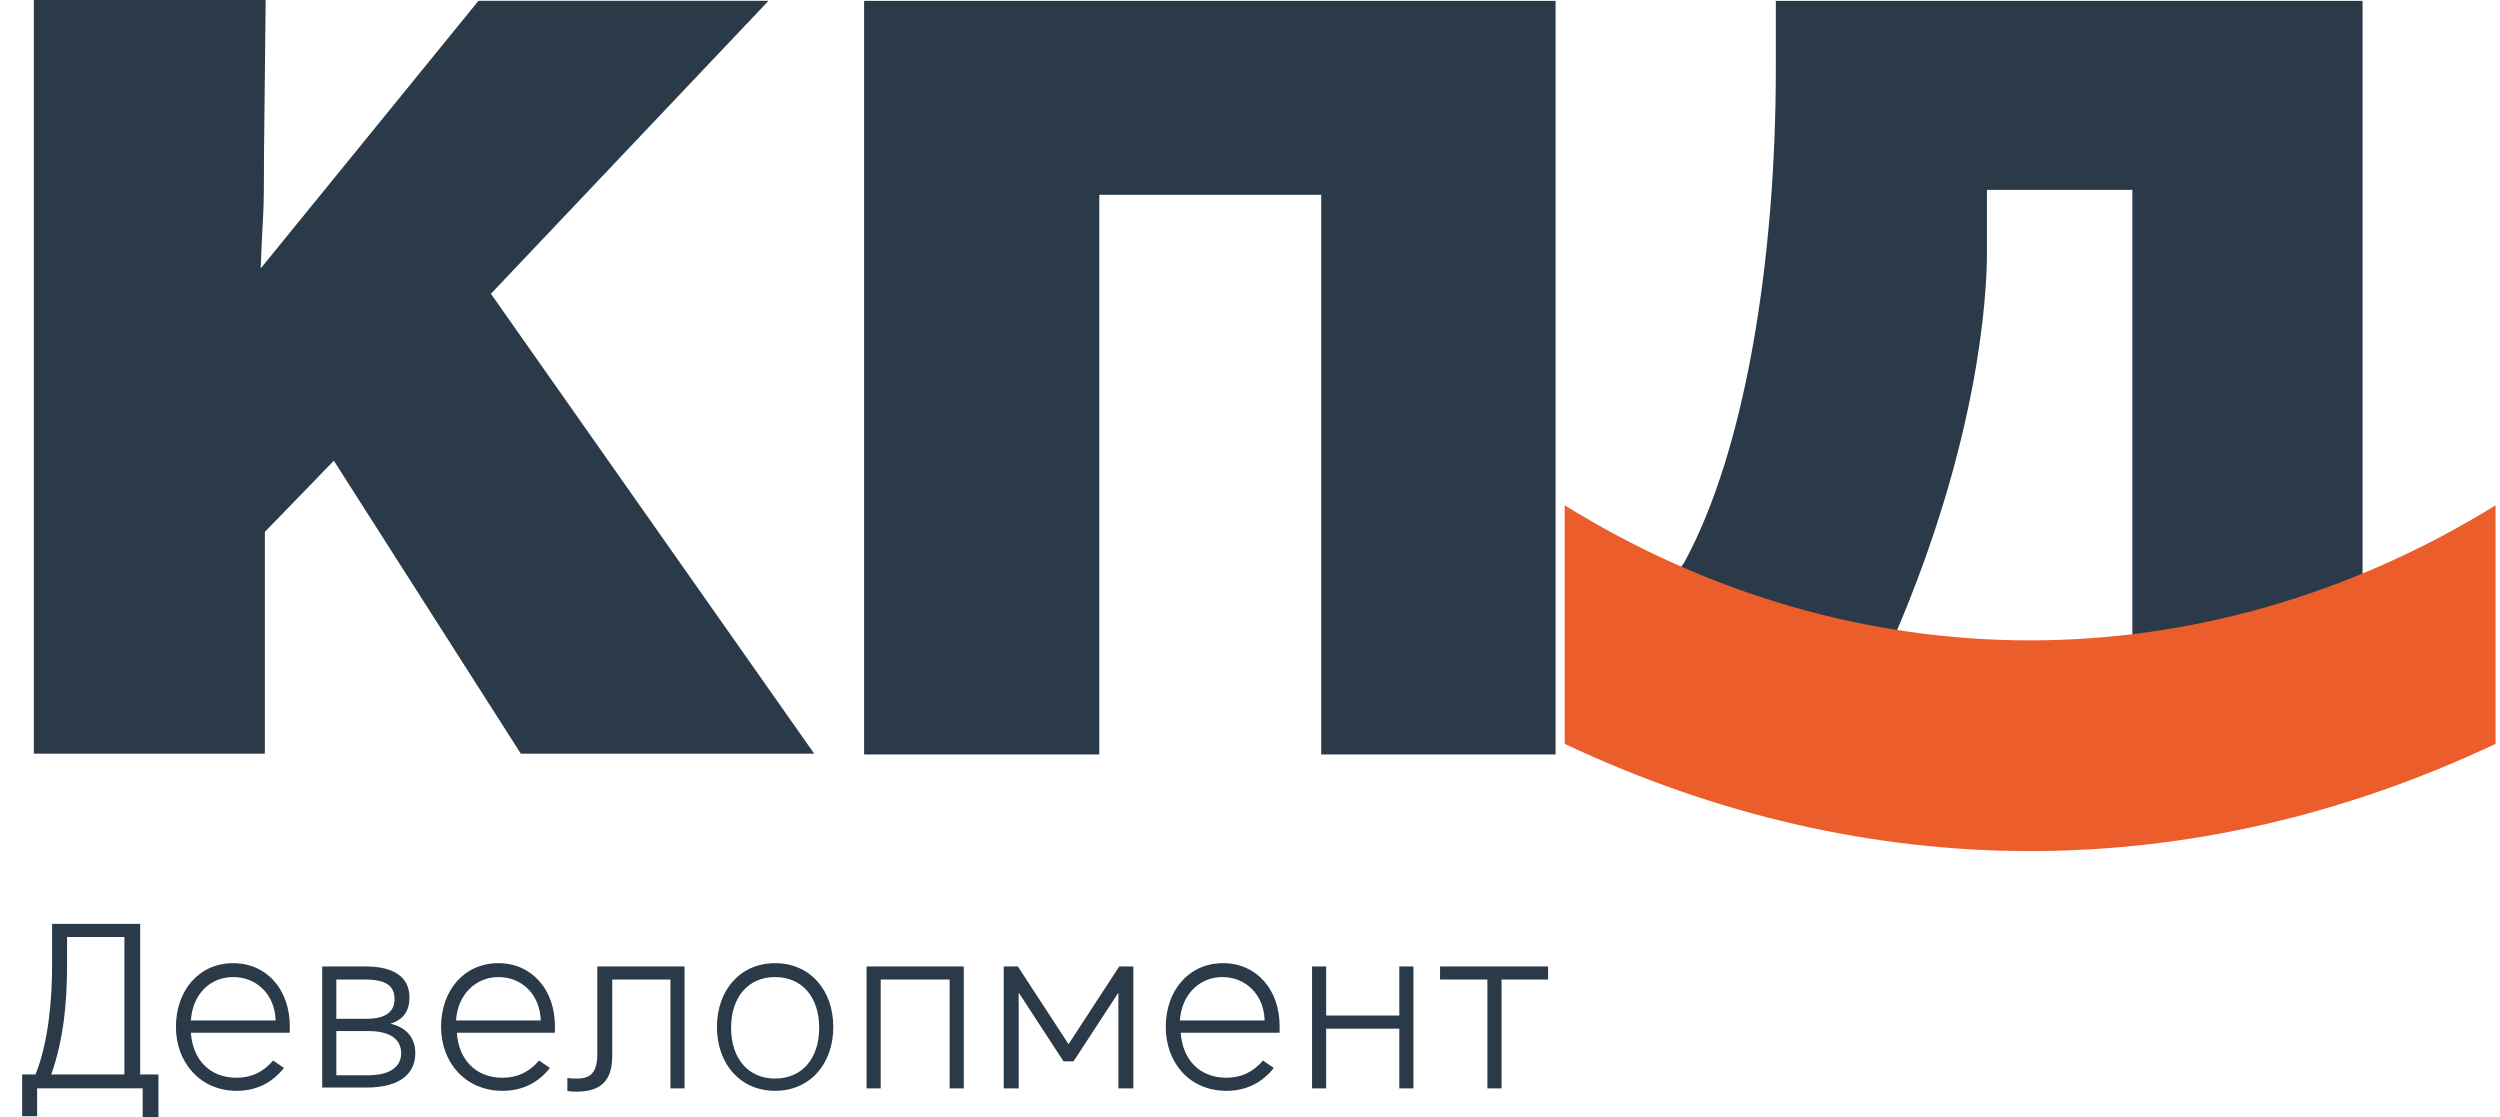 <?xml version="1.0" encoding="UTF-8"?> <svg xmlns="http://www.w3.org/2000/svg" width="94" height="42" viewBox="0 0 94 42" fill="none"><path d="M5.927 41.999H5.365V40.922H1.396V41.968H0.833V40.399H1.334C1.834 39.168 1.959 37.537 1.959 36.245V34.738H5.271V40.4H5.958V42L5.927 41.999ZM4.677 40.399V35.23H2.521V36.307C2.521 37.661 2.396 39.077 1.927 40.4L4.677 40.399ZM6.615 38.615C6.615 37.23 7.49 36.215 8.771 36.215C10.021 36.215 10.896 37.2 10.896 38.584V38.831H7.178C7.24 39.815 7.865 40.523 8.896 40.523C9.458 40.523 9.896 40.308 10.27 39.877L10.677 40.154C10.24 40.708 9.646 41.015 8.896 41.015C7.521 41.015 6.615 39.938 6.615 38.615ZM10.364 38.369C10.333 37.384 9.646 36.738 8.771 36.738C7.896 36.738 7.24 37.384 7.178 38.369H10.364ZM12.115 40.923V36.338H13.74C14.897 36.338 15.396 36.8 15.396 37.507C15.396 38 15.178 38.338 14.677 38.492C15.24 38.615 15.615 38.984 15.615 39.6C15.615 40.338 15.084 40.892 13.771 40.892H12.115V40.923ZM13.708 36.83H12.646V38.307H13.771C14.521 38.307 14.834 38.031 14.834 37.569C14.834 37.046 14.49 36.83 13.708 36.83ZM13.865 38.769H12.646V40.431H13.834C14.646 40.431 15.084 40.123 15.084 39.6C15.084 39.108 14.709 38.769 13.865 38.769ZM16.584 38.615C16.584 37.23 17.459 36.215 18.739 36.215C19.989 36.215 20.865 37.2 20.865 38.584V38.831H17.178C17.24 39.815 17.865 40.523 18.896 40.523C19.458 40.523 19.896 40.308 20.27 39.877L20.677 40.154C20.24 40.708 19.646 41.015 18.896 41.015C17.49 41.015 16.584 39.938 16.584 38.615ZM20.333 38.369C20.302 37.384 19.615 36.738 18.74 36.738C17.896 36.738 17.209 37.384 17.146 38.369H20.334H20.333ZM21.302 40.523C21.459 40.554 21.552 40.554 21.709 40.554C22.24 40.554 22.459 40.277 22.459 39.631V36.338H25.74V40.923H25.208V36.83H23.021V39.692C23.021 40.646 22.584 41.046 21.678 41.046C21.584 41.046 21.427 41.046 21.333 41.015V40.523H21.302ZM29.145 41.015C27.833 41.015 26.957 40 26.957 38.615C26.957 37.23 27.833 36.215 29.145 36.215C30.457 36.215 31.332 37.23 31.332 38.615C31.332 40 30.457 41.015 29.145 41.015ZM29.145 36.738C28.145 36.738 27.489 37.477 27.489 38.646C27.489 39.815 28.145 40.554 29.145 40.554C30.145 40.554 30.801 39.815 30.801 38.646C30.801 37.477 30.145 36.738 29.145 36.738ZM32.583 36.338H36.239V40.923H35.707V36.83H33.114V40.923H32.583V36.338ZM38.303 37.323V40.923H37.74V36.338H38.271L40.177 39.261L42.084 36.338H42.615V40.923H42.052V37.323L40.365 39.907H39.989L38.303 37.323ZM43.833 38.615C43.833 37.23 44.708 36.215 45.989 36.215C47.238 36.215 48.114 37.2 48.114 38.584V38.831H44.396C44.458 39.815 45.083 40.523 46.114 40.523C46.676 40.523 47.114 40.308 47.489 39.877L47.895 40.154C47.458 40.708 46.864 41.015 46.114 41.015C44.708 41.015 43.833 39.938 43.833 38.615ZM47.551 38.369C47.52 37.384 46.832 36.738 45.958 36.738C45.114 36.738 44.427 37.384 44.364 38.369H47.551ZM52.614 38.184V36.338H53.145V40.923H52.614V38.677H49.864V40.923H49.333V36.338H49.864V38.184H52.614ZM55.895 36.83H54.146V36.338H58.208V36.83H56.458V40.923H55.926V36.83H55.895ZM18.459 11.046L28.896 0.031H17.99L9.802 10.093C9.895 7.631 9.927 8.462 9.927 5.754L9.989 0H1.272V28.339H9.958V20L12.552 17.323L19.583 28.338H30.614L18.458 11.045L18.459 11.046ZM32.49 0.032V28.369H41.333V7.324H49.677V28.369H58.49V0.032H32.49ZM71.239 23.908C74.428 16.492 74.709 11.046 74.709 9.508V7.138H80.177V24.031C83.158 23.622 86.07 22.814 88.833 21.631V0.032H66.771V2.586C66.771 9.692 65.645 16.892 63.333 21.139L63.083 21.508C65.683 22.66 68.426 23.468 71.239 23.908Z" fill="#2B3A48"></path><path d="M93.833 19V27.969C82.436 33.344 70.23 33.344 58.833 27.969V19C69.763 25.771 82.872 25.771 93.833 19Z" fill="#EB5D2B"></path></svg> 